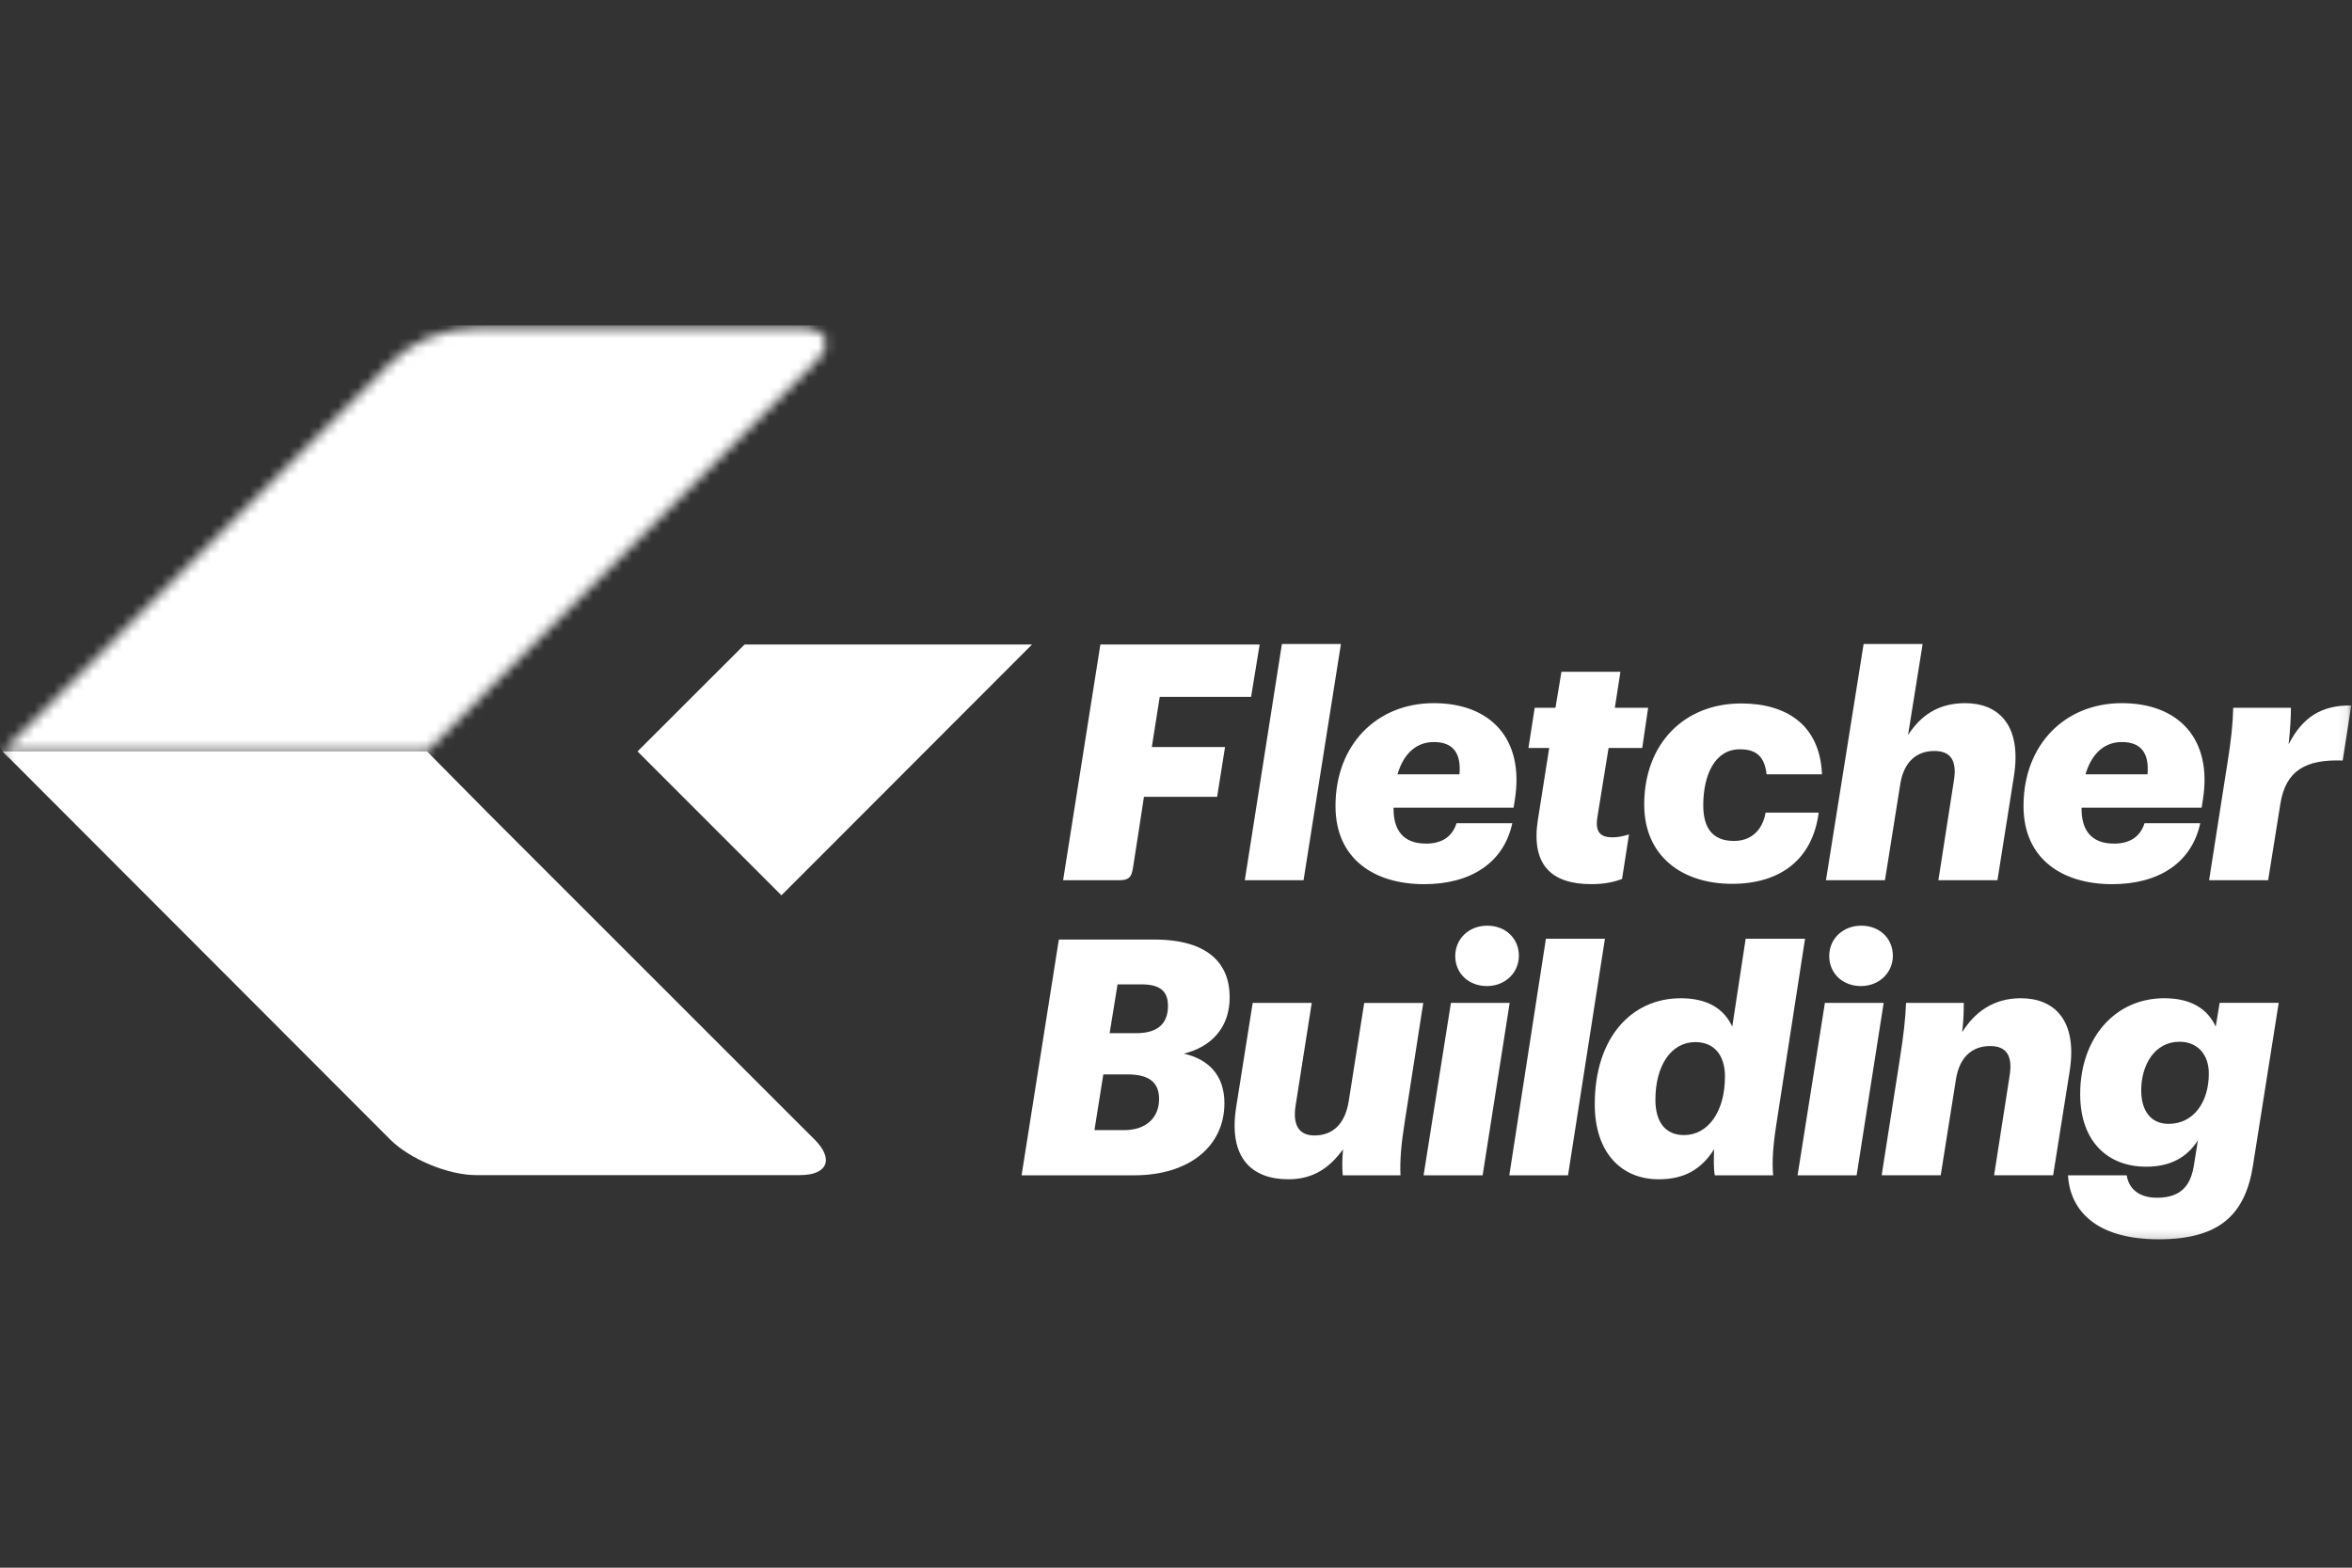 <svg width="240" height="160" viewBox="0 0 240 160" fill="none" xmlns="http://www.w3.org/2000/svg">
<rect x="0" y="0" width="240" height="160" fill="#333333" stroke="none"/>
<g clip-path="url(#clip0_36360_14614)">
<mask id="mask0_36360_14614" style="mask-type:luminance" maskUnits="userSpaceOnUse" x="0" y="33" width="240" height="94">
<path d="M239.93 33.447H0.264V126.813H239.93V33.447Z" fill="white"/>
</mask>
<g mask="url(#mask0_36360_14614)">
<path d="M112.284 65.776H128.537L127.662 71.126H118.34L117.533 76.243H125.004L124.197 81.324H116.729C116.729 81.324 115.641 88.462 115.596 88.663C115.467 89.278 115.371 89.835 114.27 89.835H108.481L112.284 65.776Z" fill="white"/>
<path d="M130.807 65.725H136.83L133.015 89.836H127.022L130.807 65.725Z" fill="white"/>
<path d="M145.501 86.102C147.247 86.102 148.224 85.295 148.626 84.017H154.316C153.44 88.087 150.039 90.24 145.327 90.24C140.246 90.24 136.275 87.685 136.275 82.263C136.275 75.973 140.513 71.765 146.302 71.765C152.09 71.765 155.558 75.4 154.58 81.591L154.448 82.433H142.199V82.565C142.199 84.584 143.075 86.099 145.498 86.099M142.601 79.029H148.926C149.097 77.044 148.425 75.733 146.302 75.733C144.754 75.733 143.309 76.642 142.598 79.029" fill="white"/>
<path d="M156.937 83.609L158.082 76.339H155.962L156.604 72.236H158.721L159.33 68.565H165.35L164.78 72.236H168.178L167.575 76.339H164.141L162.992 83.441C162.761 84.953 163.334 85.46 164.543 85.46C165.011 85.46 165.652 85.358 166.225 85.157L165.517 89.701C164.777 90.004 163.733 90.237 162.389 90.237C158.283 90.237 156.196 88.252 156.934 83.609" fill="white"/>
<path d="M167.776 82.128C167.776 75.868 171.882 71.795 177.671 71.795C182.248 71.795 185.712 73.952 185.916 79.03H180.262C180.058 77.179 179.185 76.474 177.536 76.474C174.978 76.474 173.802 79.099 173.802 82.194C173.802 84.452 174.708 85.829 176.933 85.829C178.58 85.829 179.827 84.854 180.163 82.935H185.58C184.977 87.613 181.78 90.205 176.732 90.205C171.684 90.205 167.779 87.412 167.779 82.128" fill="white"/>
<path d="M190.162 65.725H196.188L194.697 75.028C195.909 73.145 197.66 71.765 200.522 71.765C203.851 71.765 206.343 73.919 205.5 79.236L203.821 89.836H197.795L199.376 79.674C199.715 77.62 199.04 76.645 197.39 76.645C195.504 76.645 194.226 77.824 193.893 80.109L192.343 89.836H186.323L190.165 65.728L190.162 65.725Z" fill="white"/>
<path d="M215.698 86.102C217.453 86.102 218.427 85.295 218.829 84.017H224.516C223.64 88.087 220.242 90.24 215.533 90.24C210.452 90.24 206.481 87.685 206.481 82.263C206.481 75.973 210.722 71.765 216.511 71.765C222.299 71.765 225.764 75.4 224.789 81.591L224.654 82.433H212.405V82.565C212.405 84.584 213.281 86.099 215.704 86.099M212.81 79.029H219.135C219.303 77.044 218.628 75.733 216.511 75.733C214.96 75.733 213.515 76.642 212.807 79.029" fill="white"/>
<path d="M227.274 77.989C227.679 75.466 227.847 73.817 227.877 72.236H233.768C233.768 73.109 233.699 74.555 233.531 75.97C234.944 73.211 236.86 71.966 239.925 71.999L239.05 77.62C235.345 77.485 233.228 78.595 232.688 82.062L231.443 89.836H225.418L227.271 77.992L227.274 77.989Z" fill="white"/>
<path d="M108.043 95.891H117.77C123.291 95.891 125.478 98.348 125.478 101.782C125.478 104.913 123.561 106.862 120.799 107.537C123.222 108.077 124.941 109.658 124.941 112.585C124.941 116.994 121.342 119.954 115.721 119.954H104.243L108.046 95.894L108.043 95.891ZM114.708 115.341C116.993 115.341 118.274 114.031 118.274 112.177C118.274 110.495 117.299 109.655 115.04 109.655H112.584L111.678 115.341H114.708ZM115.919 105.45C118.139 105.45 119.182 104.472 119.182 102.655C119.182 101.104 118.307 100.465 116.456 100.465H114.036L113.229 105.447H115.919V105.45Z" fill="white"/>
<path d="M143.344 114.471C142.972 116.793 142.837 118.475 142.906 119.957H137.016C136.947 119.15 136.947 118.307 137.049 117.3C135.738 119.081 134.121 120.359 131.467 120.359C127.763 120.359 125.307 118.208 126.146 112.957L127.826 102.357H133.851L132.202 112.858C131.899 114.807 132.538 115.887 134.121 115.887C136.005 115.887 137.253 114.708 137.625 112.387L139.205 102.36H145.231L143.344 114.474V114.471Z" fill="white"/>
<path d="M148.056 102.355H154.048L151.289 119.954H145.264L148.053 102.355H148.056ZM148.494 97.574C148.494 95.825 149.873 94.476 151.76 94.476C153.647 94.476 154.987 95.789 154.987 97.541C154.987 99.293 153.575 100.639 151.727 100.639C149.879 100.639 148.494 99.359 148.494 97.574Z" fill="white"/>
<path d="M157.747 95.81H163.769L160.002 119.954H154.01L157.747 95.81Z" fill="white"/>
<path d="M162.732 112.687C162.732 105.956 166.43 101.883 171.51 101.883C174.24 101.883 175.919 102.96 176.762 104.778L178.13 95.807H184.188L181.303 114.468C180.934 116.79 180.799 118.475 180.934 119.954H174.977C174.845 119.18 174.875 118.271 174.908 117.297C173.598 119.348 171.879 120.359 169.255 120.359C165.488 120.359 162.729 117.698 162.729 112.687M176.018 109.891C176.018 107.636 174.875 106.358 172.989 106.358C170.53 106.358 168.919 108.746 168.919 112.246C168.919 114.501 169.927 115.848 171.843 115.848C174.264 115.848 176.015 113.491 176.015 109.888" fill="white"/>
<path d="M186.218 102.355H192.211L189.451 119.954H183.426L186.215 102.355H186.218ZM186.656 97.574C186.656 95.825 188.036 94.476 189.922 94.476C191.809 94.476 193.149 95.789 193.149 97.541C193.149 99.293 191.737 100.639 189.889 100.639C188.042 100.639 186.656 99.359 186.656 97.574Z" fill="white"/>
<path d="M193.854 108.107C194.259 105.585 194.43 103.935 194.496 102.354H200.387C200.387 103.227 200.354 104.304 200.219 105.345C201.463 103.359 203.344 101.881 206.208 101.881C209.537 101.881 212.03 104.034 211.187 109.352L209.504 119.951H203.479L205.063 109.79C205.395 107.735 204.724 106.76 203.077 106.76C201.197 106.76 199.913 107.939 199.577 110.224L198.032 119.951H192.007L193.857 108.107H193.854Z" fill="white"/>
<path d="M229.9 118.943C229.09 124.024 226.436 126.483 220.272 126.483C213.779 126.483 211.22 123.454 211.02 119.954H217.012C217.18 121.064 217.987 122.242 220.104 122.242C222.699 122.242 223.568 120.83 223.871 118.91L224.276 116.385C223.133 118.169 221.415 119.075 218.994 119.075C215.095 119.075 212.264 116.52 212.264 111.676C212.264 105.921 215.83 101.881 220.842 101.881C223.568 101.881 225.251 102.957 226.094 104.775L226.496 102.351H232.521L229.897 118.94L229.9 118.943ZM225.389 109.553C225.389 107.633 224.246 106.322 222.399 106.322C219.804 106.322 218.491 108.779 218.491 111.268C218.491 113.287 219.402 114.702 221.289 114.702C223.811 114.702 225.392 112.513 225.392 109.553" fill="white"/>
<path d="M83.129 116.313L49.852 83.039L43.575 76.69H0.266L39.829 116.313C41.82 118.304 45.749 119.933 48.562 119.933H81.632C84.445 119.933 85.12 118.304 83.132 116.313" fill="white"/>
</g>
<mask id="mask1_36360_14614" style="mask-type:luminance" maskUnits="userSpaceOnUse" x="0" y="33" width="85" height="44">
<path d="M48.998 33.447C44.916 33.447 41.815 35.073 39.827 37.061L0.264 76.687H43.576L49.814 70.383L83.13 37.058C85.118 35.07 84.482 33.444 81.42 33.444H48.998V33.447Z" fill="white"/>
</mask>
<g mask="url(#mask1_36360_14614)">
<path d="M63.903 -3.3L-18.461 44.253L21.477 113.428L103.841 65.875L63.903 -3.3Z" fill="white"/>
</g>
<mask id="mask2_36360_14614" style="mask-type:luminance" maskUnits="userSpaceOnUse" x="0" y="33" width="240" height="94">
<path d="M239.93 33.447H0.264V126.813H239.93V33.447Z" fill="white"/>
</mask>
<g mask="url(#mask2_36360_14614)">
<path d="M84.31 86.803L105.31 65.776H75.981L65.055 76.69L75.228 86.866L78.254 89.893L79.739 91.377L82.375 88.738L84.31 86.803Z" fill="white"/>
</g>
</g>
<defs>
<clipPath id="clip0_36360_14614">
<rect width="240" height="93.626" fill="white" transform="translate(0 33.187)"/>
</clipPath>
</defs>
</svg>
